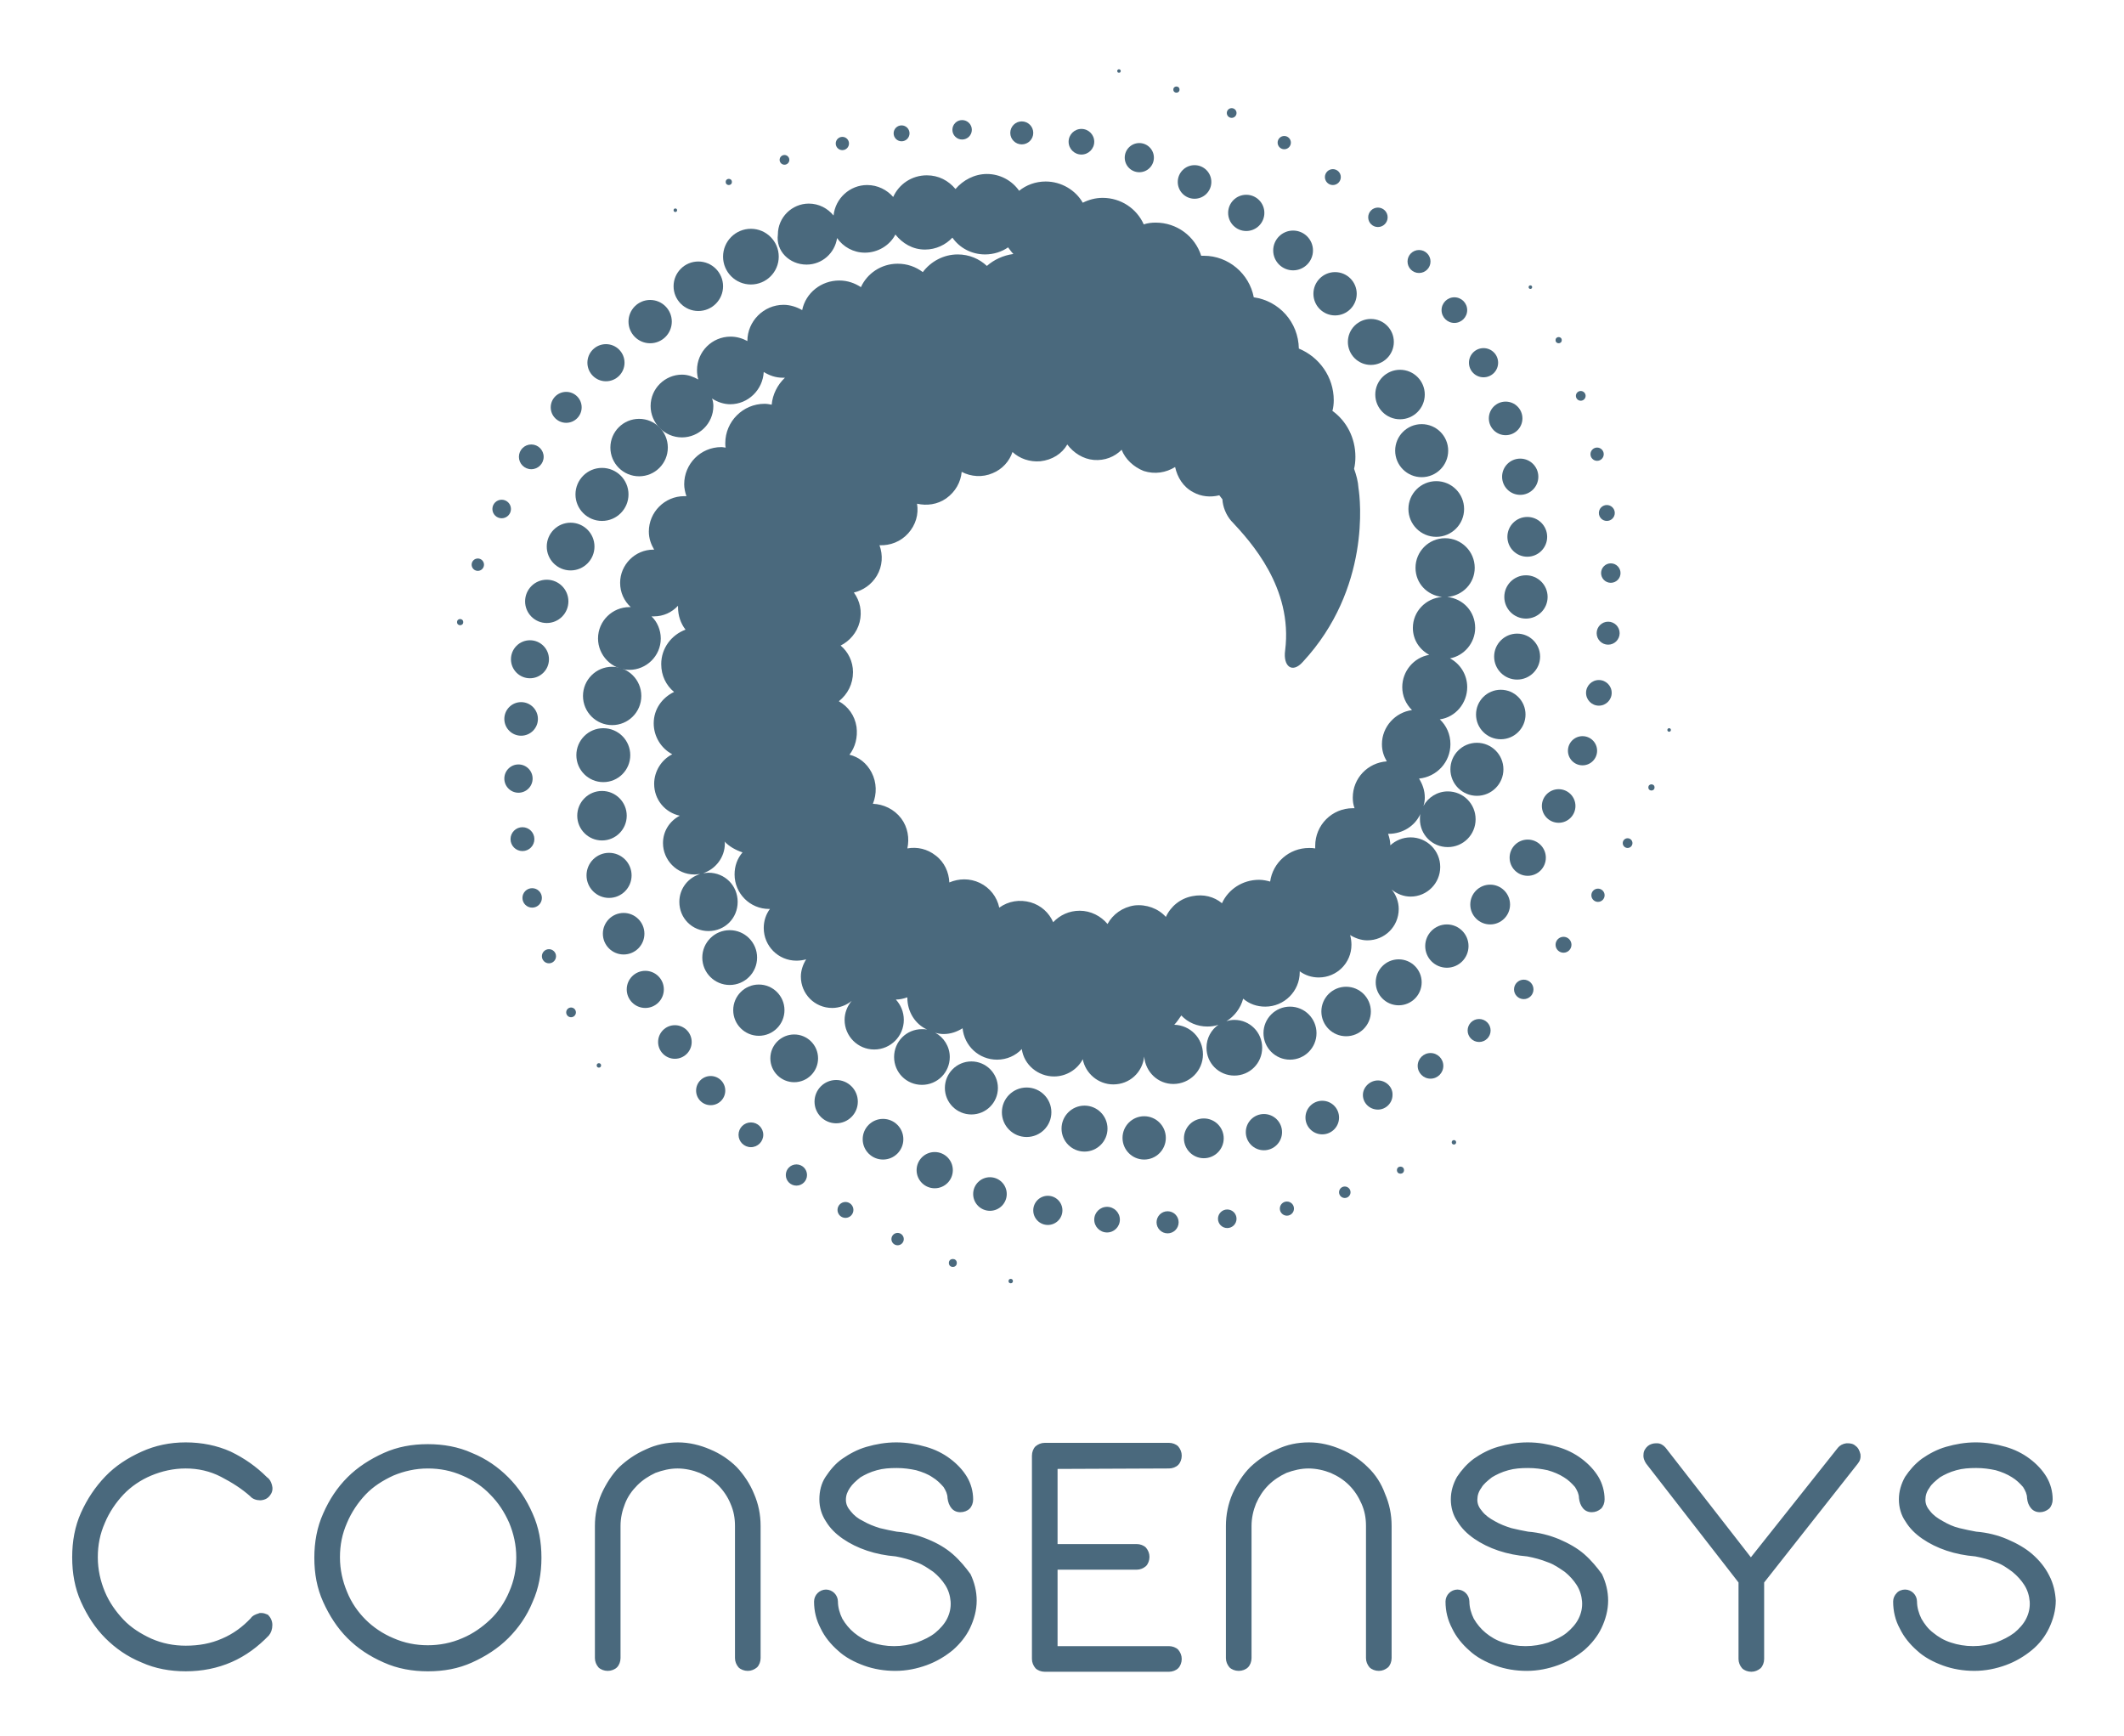 <?xml version="1.0"?>
 <!-- Generator: Adobe Illustrator 16.0.4, SVG Export Plug-In . SVG Version: 6.00 Build 0) --> <svg version="1.1" id="Ebene_1" xmlns="http://www.w3.org/2000/svg" xmlns:xlink="http://www.w3.org/1999/xlink" x="0px" y="0px" width="618" height="505" viewBox="0 0 618 505" enable-background="new 0 0 618 505" xml:space="preserve"> <g> <circle fill="#4A697D" cx="294.081" cy="372.687" r="0.643"></circle> <circle fill="#4A697D" cx="277.239" cy="367.415" r="1.157"></circle> <circle fill="#4A697D" cx="261.167" cy="360.473" r="1.8"></circle> <circle fill="#4A697D" cx="245.996" cy="351.987" r="2.314"></circle> <circle fill="#4A697D" cx="231.725" cy="341.83" r="3.086"></circle> <circle fill="#4A697D" cx="218.483" cy="330.13" r="3.6"></circle> <circle fill="#4A697D" cx="206.782" cy="317.273" r="4.243"></circle> <circle fill="#4A697D" cx="196.368" cy="303.13" r="4.886"></circle> <circle fill="#4A697D" cx="187.753" cy="287.831" r="5.4"></circle> <circle fill="#4A697D" cx="181.454" cy="271.631" r="6.043"></circle> <circle fill="#4A697D" cx="177.211" cy="254.66" r="6.557"></circle> <circle fill="#4A697D" cx="175.155" cy="237.302" r="7.2"></circle> <circle fill="#4A697D" cx="175.54" cy="219.688" r="7.843"></circle> <circle fill="#4A697D" cx="178.112" cy="202.46" r="8.485"></circle> <circle fill="#4A697D" cx="423.037" cy="332.316" r="0.643"></circle> <circle fill="#4A697D" cx="407.481" cy="340.416" r="1.029"></circle> <circle fill="#4A697D" cx="391.281" cy="346.844" r="1.671"></circle> <circle fill="#4A697D" cx="374.438" cy="351.601" r="2.057"></circle> <circle fill="#4A697D" cx="357.081" cy="354.559" r="2.7"></circle> <circle fill="#4A697D" cx="339.724" cy="355.587" r="3.214"></circle> <circle fill="#4A697D" cx="322.11" cy="354.815" r="3.729"></circle> <circle fill="#4A697D" cx="304.88" cy="352.116" r="4.243"></circle> <circle fill="#4A697D" cx="288.038" cy="347.358" r="4.886"></circle> <circle fill="#4A697D" cx="271.966" cy="340.416" r="5.271"></circle> <circle fill="#4A697D" cx="256.924" cy="331.416" r="5.914"></circle> <circle fill="#4A697D" cx="243.295" cy="320.487" r="6.3"></circle> <circle fill="#4A697D" cx="231.082" cy="307.887" r="6.943"></circle> <circle fill="#4A697D" cx="220.795" cy="293.873" r="7.457"></circle> <circle fill="#4A697D" cx="212.311" cy="278.573" r="7.972"></circle> <circle fill="#4A697D" cx="485.652" cy="212.36" r="0.514"></circle> <ellipse fill="#4A697D" cx="480.507" cy="229.074" rx="0.9" ry="0.9"></ellipse> <circle fill="#4A697D" cx="473.566" cy="245.273" r="1.414"></circle> <circle fill="#4A697D" cx="464.951" cy="260.445" r="1.928"></circle> <circle fill="#4A697D" cx="454.922" cy="274.845" r="2.314"></circle> <circle fill="#4A697D" cx="443.352" cy="287.831" r="2.829"></circle> <circle fill="#4A697D" cx="430.365" cy="299.787" r="3.343"></circle> <circle fill="#4A697D" cx="416.222" cy="310.073" r="3.729"></circle> <path fill="#4A697D" d="M400.922,314.316c-2.313,0-4.371,1.928-4.371,4.241c0,2.314,1.93,4.243,4.371,4.243 c2.314,0,4.243-1.929,4.243-4.243C405.295,316.244,403.238,314.316,400.922,314.316z"></path> <circle fill="#4A697D" cx="384.724" cy="325.116" r="4.886"></circle> <circle fill="#4A697D" cx="367.752" cy="329.358" r="5.271"></circle> <circle fill="#4A697D" cx="350.267" cy="331.159" r="5.786"></circle> <circle fill="#4A697D" cx="332.909" cy="331.03" r="6.3"></circle> <circle fill="#4A697D" cx="315.552" cy="328.33" r="6.686"></circle> <circle fill="#4A697D" cx="298.71" cy="323.573" r="7.2"></circle> <circle fill="#4A697D" cx="282.638" cy="316.501" r="7.714"></circle> <circle fill="#4A697D" cx="445.281" cy="83.532" r="0.515"></circle> <circle fill="#4A697D" cx="453.508" cy="98.96" r="0.9"></circle> <circle fill="#4A697D" cx="459.937" cy="115.161" r="1.415"></circle> <circle fill="#4A697D" cx="464.695" cy="132.132" r="1.929"></circle> <circle fill="#4A697D" cx="467.523" cy="149.232" r="2.314"></circle> <circle fill="#4A697D" cx="468.679" cy="166.717" r="2.829"></circle> <circle fill="#4A697D" cx="467.908" cy="184.203" r="3.343"></circle> <circle fill="#4A697D" cx="465.208" cy="201.56" r="3.729"></circle> <circle fill="#4A697D" cx="460.451" cy="218.403" r="4.243"></circle> <circle fill="#4A697D" cx="453.508" cy="234.474" r="4.886"></circle> <circle fill="#4A697D" cx="444.508" cy="249.517" r="5.271"></circle> <circle fill="#4A697D" cx="433.58" cy="263.145" r="5.786"></circle> <circle fill="#4A697D" cx="420.981" cy="275.23" r="6.3"></circle> <circle fill="#4A697D" cx="406.965" cy="285.773" r="6.686"></circle> <circle fill="#4A697D" cx="391.666" cy="294.259" r="7.2"></circle> <circle fill="#4A697D" cx="375.337" cy="300.559" r="7.714"></circle> <circle fill="#4A697D" cx="325.581" cy="20.661" r="0.514"></circle> <circle fill="#4A697D" cx="342.295" cy="26.062" r="0.9"></circle> <ellipse fill="#4A697D" cx="358.366" cy="32.875" rx="1.415" ry="1.415"></ellipse> <circle fill="#4A697D" cx="373.666" cy="41.49" r="1.928"></circle> <circle fill="#4A697D" cx="387.809" cy="51.519" r="2.314"></circle> <circle fill="#4A697D" cx="400.922" cy="63.218" r="2.829"></circle> <circle fill="#4A697D" cx="412.879" cy="76.075" r="3.343"></circle> <circle fill="#4A697D" cx="423.166" cy="90.218" r="3.729"></circle> <circle fill="#4A697D" cx="431.652" cy="105.518" r="4.243"></circle> <circle fill="#4A697D" cx="438.08" cy="121.718" r="4.886"></circle> <circle fill="#4A697D" cx="442.323" cy="138.689" r="5.271"></circle> <circle fill="#4A697D" cx="444.379" cy="156.174" r="5.786"></circle> <ellipse fill="#4A697D" cx="443.994" cy="173.66" rx="6.3" ry="6.3"></ellipse> <circle fill="#4A697D" cx="441.422" cy="191.017" r="6.686"></circle> <circle fill="#4A697D" cx="436.666" cy="207.86" r="7.2"></circle> <circle fill="#4A697D" cx="429.722" cy="223.802" r="7.714"></circle> <circle fill="#4A697D" cx="196.496" cy="61.161" r="0.515"></circle> <circle fill="#4A697D" cx="212.054" cy="52.933" r="0.9"></circle> <circle fill="#4A697D" cx="228.253" cy="46.504" r="1.414"></circle> <circle fill="#4A697D" cx="245.095" cy="41.747" r="1.929"></circle> <circle fill="#4A697D" cx="262.324" cy="38.79" r="2.314"></circle> <circle fill="#4A697D" cx="279.939" cy="37.761" r="2.829"></circle> <circle fill="#4A697D" cx="297.295" cy="38.661" r="3.343"></circle> <circle fill="#4A697D" cx="314.653" cy="41.232" r="3.729"></circle> <circle fill="#4A697D" cx="331.495" cy="45.861" r="4.243"></circle> <circle fill="#4A697D" cx="347.567" cy="52.933" r="4.886"></circle> <circle fill="#4A697D" cx="362.61" cy="61.933" r="5.271"></circle> <circle fill="#4A697D" cx="376.238" cy="72.861" r="5.786"></circle> <circle fill="#4A697D" cx="388.452" cy="85.461" r="6.3"></circle> <circle fill="#4A697D" cx="398.866" cy="99.475" r="6.686"></circle> <circle fill="#4A697D" cx="407.352" cy="114.775" r="7.2"></circle> <circle fill="#4A697D" cx="413.652" cy="131.103" r="7.714"></circle> <circle fill="#4A697D" cx="417.895" cy="148.075" r="8.1"></circle> <circle fill="#4A697D" cx="133.883" cy="180.989" r="0.9"></circle> <circle fill="#4A697D" cx="139.026" cy="164.274" r="1.8"></circle> <circle fill="#4A697D" cx="145.969" cy="148.075" r="2.7"></circle> <circle fill="#4A697D" cx="154.583" cy="132.903" r="3.6"></circle> <circle fill="#4A697D" cx="164.74" cy="118.503" r="4.5"></circle> <circle fill="#4A697D" cx="176.312" cy="105.518" r="5.4"></circle> <circle fill="#4A697D" cx="189.168" cy="93.561" r="6.3"></circle> <circle fill="#4A697D" cx="203.183" cy="83.275" r="7.2"></circle> <circle fill="#4A697D" cx="218.483" cy="74.661" r="8.1"></circle> <path fill="#4A697D" d="M234.682,76.976c4.5,0,8.229-3.343,8.872-7.715c1.799,2.571,4.757,4.243,8.1,4.243 c3.729,0,7.199-2.058,8.871-5.271c2.057,2.57,5.014,4.371,8.614,4.371c3.214,0,6.043-1.414,7.972-3.472 c2.057,2.957,5.528,4.885,9.514,4.885c2.443,0,4.886-0.771,6.687-2.057c0.515,0.644,0.899,1.286,1.543,1.929 c-2.957,0.387-5.657,1.671-7.714,3.473c-2.187-2.059-5.144-3.345-8.486-3.345c-4.114,0-7.843,2.059-10.156,5.145 c-2.058-1.543-4.5-2.443-7.329-2.443c-4.757,0-8.871,2.829-10.671,6.814c-1.8-1.157-3.856-1.929-6.3-1.929 c-5.271,0-9.771,3.601-10.8,8.613c-1.543-0.898-3.472-1.543-5.4-1.543c-5.784,0-10.543,4.758-10.543,10.543 c-1.414-0.771-3.085-1.286-4.885-1.286c-5.399,0-9.771,4.372-9.771,9.771c0,0.9,0.128,1.929,0.386,2.7 c-1.415-0.771-2.957-1.414-4.758-1.414c-4.887,0-9.128,3.984-9.128,9.128c0,4.886,3.984,9.129,9.128,9.129 c4.886,0,9.129-3.985,9.129-9.129c0-0.771-0.129-1.542-0.386-2.187c1.543,1.029,3.472,1.673,5.271,1.673 c5.271,0,9.514-4.243,9.771-9.387c1.671,1.028,3.471,1.671,5.527,1.671h0.644c-2.187,2.059-3.601,4.887-3.856,7.845 c-0.644-0.129-1.415-0.259-2.058-0.259c-6.3,0-11.442,5.144-11.442,11.443c0,0.514,0,0.899,0.128,1.285 c-0.514,0-0.771-0.129-1.285-0.129c-6.043,0-10.8,4.886-10.8,10.801c0,1.156,0.257,2.313,0.644,3.471h-0.644 c-5.657,0-10.286,4.629-10.286,10.286c0,2.058,0.645,3.729,1.543,5.271h-0.257c-5.271,0-9.643,4.371-9.643,9.643 c0,2.828,1.156,5.271,3.085,7.071h-0.386c-4.887,0-9.129,3.984-9.129,9.129c0,4.885,3.985,9.128,9.129,9.128 c4.886,0,9.129-3.985,9.129-9.128c0-2.443-1.028-4.886-2.7-6.429h0.643c2.829,0,5.271-1.157,7.072-3.086v0.386 c0,2.441,0.771,4.757,2.186,6.557c-4.113,1.543-7.07,5.4-7.07,10.029c0,3.343,1.414,6.171,3.729,8.1 c-3.472,1.671-5.915,5.015-5.915,9.128c0,3.857,2.188,7.329,5.4,9c-3.086,1.543-5.271,4.887-5.271,8.614 c0,4.629,3.215,8.357,7.457,9.258c-2.957,1.542-4.886,4.5-4.886,7.972c0,4.886,3.986,9.129,9.129,9.129 c0.644,0,1.028-0.129,1.671-0.129c-3.471,1.027-6.043,4.242-6.043,8.1c0,4.758,3.729,8.486,8.486,8.486s8.485-3.729,8.485-8.486 s-3.729-8.485-8.485-8.485c-0.515,0-1.028,0.129-1.543,0.129c3.6-1.156,6.3-4.629,6.3-8.613c0-0.259,0-0.516-0.129-0.644 c1.415,1.542,3.343,2.571,5.271,3.214c-1.543,1.801-2.313,3.985-2.313,6.43c0,5.527,4.5,10.027,10.029,10.027h0.257 c-1.157,1.543-1.8,3.473-1.8,5.528c0,5.271,4.241,9.515,9.514,9.515c0.9,0,1.929-0.129,2.829-0.386 c-0.9,1.414-1.543,3.214-1.543,5.014c0,5.016,3.984,9.13,9.128,9.13c2.058,0,4.113-0.771,5.656-2.059 c-1.284,1.543-2.057,3.473-2.057,5.528c0,4.758,3.856,8.615,8.614,8.615c4.757,0,8.613-3.857,8.613-8.615 c0-2.313-0.899-4.371-2.313-5.914c1.157,0,2.186-0.257,3.343-0.643v0.129c0,4.113,2.314,7.714,5.785,9.257 c-0.514-0.129-1.028-0.129-1.543-0.129c-4.5,0-8.1,3.601-8.1,8.101s3.6,8.101,8.1,8.101s8.101-3.601,8.101-8.101 c0-3.086-1.801-5.786-4.242-7.07c0.771,0.257,1.672,0.386,2.441,0.386c2.059,0,3.857-0.645,5.529-1.672 c0.514,5.143,4.757,9.129,10.028,9.129c2.827,0,5.398-1.157,7.199-3.086c0.644,4.628,4.758,7.971,9.386,7.971 c3.601,0,6.813-2.057,8.356-5.014c0.771,4.113,4.5,7.328,8.871,7.328c4.758,0,8.486-3.472,9-8.101 c0.386,4.5,3.986,7.973,8.486,7.973c4.757,0,8.612-3.857,8.612-8.614c0-4.758-3.729-8.486-8.355-8.614 c0.771-0.771,1.414-1.8,2.057-2.7c1.93,2.058,4.629,3.214,7.586,3.214c1.028,0,2.187-0.128,3.214-0.514 c-2.057,1.414-3.471,3.856-3.471,6.686c0,4.5,3.601,8.101,8.101,8.101s8.1-3.601,8.1-8.101s-3.6-8.1-8.1-8.1 c-0.771,0-1.543,0.128-2.314,0.386c2.314-1.415,4.114-3.729,4.886-6.558c1.801,1.543,3.985,2.314,6.43,2.314 c5.527,0,10.027-4.5,10.027-10.028v-0.258c1.543,1.156,3.473,1.801,5.528,1.801c5.271,0,9.515-4.243,9.515-9.515 c0-0.9-0.129-1.93-0.386-2.828c1.414,0.898,3.214,1.542,5.014,1.542c5.016,0,9.13-3.985,9.13-9.128 c0-2.059-0.771-4.114-2.058-5.657c1.542,1.286,3.471,2.058,5.528,2.058c4.757-0.005,8.609-3.865,8.605-8.622 c-0.005-4.752-3.854-8.603-8.605-8.605c-2.314,0-4.372,0.898-5.914,2.312c0-1.156-0.258-2.186-0.645-3.343h0.129 c4.114,0,7.715-2.313,9.258-5.785c-0.128,0.516-0.128,1.028-0.128,1.543c0,4.5,3.6,8.101,8.1,8.101s8.1-3.601,8.1-8.101 s-3.6-8.101-8.1-8.101c-3.086,0-5.786,1.801-7.071,4.243c0.257-0.771,0.387-1.672,0.387-2.442c0-2.058-0.645-3.857-1.673-5.529 c5.144-0.514,9.13-4.757,9.13-10.027c0-2.828-1.157-5.399-3.087-7.199c4.63-0.645,7.973-4.758,7.973-9.386 c0-3.602-2.059-6.814-5.016-8.357c4.114-0.771,7.329-4.5,7.329-8.871c0-4.757-3.472-8.486-8.101-9 c4.5-0.386,7.972-3.984,7.972-8.484c-0.004-4.759-3.864-8.611-8.622-8.606c-4.751,0.004-8.603,3.854-8.605,8.606 c0,4.5,3.343,7.971,7.714,8.484c-4.757,0.386-8.485,4.243-8.485,9c0,3.472,1.929,6.3,4.757,7.843 c-4.5,0.771-7.843,4.758-7.843,9.387c0,2.57,1.029,4.886,2.829,6.686c-4.886,0.644-8.743,4.886-8.743,9.899 c0,1.929,0.516,3.472,1.414,5.015c-5.528,0.386-9.898,4.886-9.898,10.543c0,1.028,0.129,2.057,0.515,3.085h-0.515 c-6.043,0-10.93,4.886-10.93,10.929v0.771c-0.643-0.129-1.156-0.129-1.8-0.129c-5.786,0-10.543,4.243-11.313,9.771 c-0.899-0.257-2.058-0.514-3.215-0.514c-4.886,0-9,2.828-10.8,6.814c-2.313-1.93-5.399-2.7-8.613-2.059 c-3.473,0.644-6.301,2.957-7.716,6.043c-2.186-2.442-5.655-3.729-9.128-3.343c-3.472,0.514-6.3,2.571-7.843,5.399 c-1.929-2.313-4.886-3.856-8.1-3.856c-3.086,0-5.786,1.285-7.715,3.343c-1.157-2.7-3.473-4.886-6.558-5.786 c-3.215-0.898-6.429-0.386-9.129,1.543c-0.643-3.086-2.7-5.784-5.657-7.199c-2.957-1.414-6.171-1.285-8.871-0.128 c-0.129-2.957-1.414-5.914-3.984-7.844c-2.443-1.929-5.4-2.57-8.229-2.058c0.644-2.957,0.128-6.171-1.8-8.742 c-2.058-2.7-5.144-4.114-8.229-4.243c1.155-2.829,1.155-6.172-0.387-9.129c-1.415-2.699-3.729-4.5-6.429-5.143 c1.671-2.187,2.442-5.015,2.057-8.101c-0.514-3.343-2.441-5.914-5.143-7.457c2.571-2.058,4.114-5.015,4.114-8.485 c0-3.085-1.414-5.914-3.601-7.714c2.571-1.285,4.757-3.729,5.528-6.814c0.771-3.085,0.129-6.171-1.672-8.614 c2.7-0.643,5.144-2.312,6.686-4.886c1.672-2.828,1.802-6.042,0.771-8.871c3.086,0.129,6.172-1.028,8.356-3.471 c2.187-2.443,3.086-5.529,2.571-8.614c2.829,0.644,5.914,0.257,8.485-1.543c2.7-1.929,4.243-4.758,4.5-7.715 c2.7,1.415,6.043,1.672,9,0.386c2.829-1.157,4.886-3.471,5.786-6.171c2.057,1.929,5.014,2.957,8.1,2.7 c3.472-0.386,6.3-2.188,7.843-4.886c1.8,2.441,4.629,4.241,7.715,4.5c3.215,0.257,6.042-0.9,8.101-2.957 c1.028,2.698,3.472,5.014,6.429,6.171c3.214,1.027,6.428,0.515,9.128-1.157c0.645,2.957,2.314,5.786,5.271,7.329 c2.313,1.285,5.015,1.542,7.586,0.898c0.257,0.387,0.643,0.771,0.898,1.157c0.129,2.187,1.029,4.5,2.572,6.3l0.257,0.258 c5.271,5.656,17.742,19.156,15.429,37.413c-0.644,4.63,2.058,6.814,5.144,3.344c19.8-21.342,16.714-47.442,16.2-50.527 c-0.129-2.058-0.645-3.856-1.286-5.657c0.257-1.027,0.386-2.186,0.386-3.472c0-5.528-2.571-10.414-6.686-13.371 c0.257-0.899,0.386-2.058,0.386-3.086c0-6.813-4.243-12.6-10.157-15.043c-0.129-7.714-5.786-13.885-13.114-14.914 c-1.286-6.812-7.328-12.085-14.527-12.085h-0.771c-1.8-5.657-7.071-9.644-13.243-9.644c-1.157,0-2.312,0.129-3.471,0.515 c-2.058-4.629-6.687-7.714-11.957-7.714c-2.058,0-3.986,0.514-5.786,1.414c-2.057-3.601-6.171-6.172-10.8-6.172 c-2.957,0-5.657,1.028-7.714,2.699c-2.059-2.956-5.528-4.886-9.386-4.886c-3.602,0-6.943,1.8-9.13,4.372 c-2.057-2.442-4.886-3.985-8.355-3.985c-4.372,0-8.102,2.57-9.771,6.3c-1.8-2.058-4.5-3.472-7.586-3.472 c-5.014,0-9.257,3.856-9.771,8.871c-1.671-2.058-4.242-3.472-7.199-3.472c-4.886,0-9,3.986-9,9 C225.683,72.989,229.668,76.976,234.682,76.976L234.682,76.976z"></path> <circle fill="#4A697D" cx="174.253" cy="309.945" r="0.643"></circle> <circle fill="#4A697D" cx="166.155" cy="294.516" r="1.415"></circle> <circle fill="#4A697D" cx="159.726" cy="278.188" r="2.057"></circle> <circle fill="#4A697D" cx="154.84" cy="261.216" r="2.829"></circle> <circle fill="#4A697D" cx="152.012" cy="244.117" r="3.471"></circle> <circle fill="#4A697D" cx="150.855" cy="226.502" r="4.115"></circle> <circle fill="#4A697D" cx="151.626" cy="209.146" r="4.886"></circle> <circle fill="#4A697D" cx="154.198" cy="191.789" r="5.529"></circle> <circle fill="#4A697D" cx="159.083" cy="174.946" r="6.3"></circle> <circle fill="#4A697D" cx="166.026" cy="159.003" r="6.943"></circle> <circle fill="#4A697D" cx="175.155" cy="143.832" r="7.714"></circle> <circle fill="#4A697D" cx="185.954" cy="130.204" r="8.357"></circle> </g> <g> <path fill="#4A697D" d="M76.027,469.243c-0.257,0-0.643,0-0.771,0.128c-0.9,0.258-1.801,0.644-2.314,1.415 c-2.314,2.441-5.014,4.5-8.356,5.914c-3.215,1.414-6.687,2.057-10.543,2.057c-3.472,0-6.813-0.643-10.027-2.057 c-3.086-1.414-5.915-3.215-8.102-5.528c-2.186-2.314-4.113-5.015-5.398-8.101c-1.286-3.085-2.059-6.429-2.059-10.028 s0.644-6.814,2.059-10.028c1.285-3.086,3.214-5.914,5.398-8.229c2.186-2.315,5.016-4.243,8.102-5.528 c3.085-1.286,6.428-2.058,10.027-2.058c3.601,0,7.071,0.771,10.285,2.442c3.215,1.671,6.043,3.473,8.486,5.657 c0.643,0.771,1.8,1.157,2.828,1.157h0.257c1.286-0.129,2.186-0.645,2.829-1.672c0.643-0.899,0.643-1.93,0.386-2.828 c-0.258-0.9-0.644-1.672-1.415-2.187c-3.085-3.086-6.557-5.528-10.542-7.457c-3.986-1.801-8.486-2.699-13.114-2.699 c-4.629,0-8.872,0.898-12.856,2.699c-3.985,1.801-7.586,4.114-10.543,7.199c-2.957,3.086-5.271,6.559-7.071,10.543 c-1.8,3.985-2.571,8.357-2.571,12.985c0,4.629,0.771,9,2.571,12.986c1.8,3.984,4.114,7.585,7.071,10.542 c2.957,2.956,6.429,5.399,10.543,7.07c3.984,1.802,8.356,2.572,12.856,2.572c4.758,0,9.258-0.9,13.371-2.7 c4.114-1.8,7.714-4.5,10.801-7.715c0.643-0.771,1.027-1.8,1.027-3.085c0-1.157-0.514-2.188-1.285-2.957 C77.312,469.5,76.798,469.243,76.027,469.243z M147.898,429.771c-2.958-2.957-6.429-5.399-10.543-7.07 c-3.986-1.801-8.357-2.572-12.857-2.572c-4.628,0-8.871,0.771-12.855,2.572c-3.986,1.8-7.586,4.113-10.543,7.07 s-5.271,6.429-7.071,10.543c-1.8,3.985-2.571,8.356-2.571,12.856c0,4.629,0.771,8.871,2.571,12.857 c1.8,3.984,4.114,7.585,7.071,10.542s6.429,5.271,10.543,7.07c3.984,1.802,8.355,2.572,12.855,2.572 c4.629,0,8.871-0.771,12.857-2.572c3.985-1.8,7.585-4.113,10.543-7.07c2.957-2.957,5.399-6.429,7.071-10.542 c1.8-3.986,2.57-8.357,2.57-12.857c0-4.629-0.771-8.871-2.57-12.856C153.168,436.2,150.855,432.729,147.898,429.771z M124.497,478.629c-3.472,0-6.813-0.643-10.027-2.058c-3.086-1.285-5.914-3.214-8.101-5.399c-2.186-2.185-4.113-4.886-5.399-8.1 c-1.285-3.086-2.058-6.43-2.058-10.029s0.644-6.812,2.058-10.028c1.286-3.086,3.215-5.913,5.399-8.229 c2.186-2.315,5.015-4.114,8.101-5.528c3.086-1.286,6.429-2.057,10.027-2.057c3.473,0,6.814,0.643,10.028,2.057 c3.086,1.286,5.915,3.214,8.101,5.528c2.313,2.313,4.114,5.015,5.528,8.229c1.285,3.087,2.057,6.43,2.057,10.028 c0,3.602-0.643,6.814-2.057,10.029c-1.286,3.085-3.215,5.914-5.528,8.1c-2.313,2.187-5.015,4.114-8.101,5.399 C131.312,477.986,127.84,478.629,124.497,478.629z M214.368,426.814c-2.186-2.187-4.886-3.985-7.715-5.144 c-2.957-1.285-6.171-2.057-9.386-2.057c-3.214,0-6.428,0.643-9.385,2.057c-2.958,1.286-5.529,3.086-7.716,5.144 c-2.057,2.058-3.855,4.886-5.143,7.715c-1.286,2.957-1.929,6.171-1.929,9.386v38.442c0,1.027,0.386,1.929,1.027,2.699 c0.645,0.644,1.672,1.028,2.7,1.028s2.059-0.386,2.7-1.028c0.643-0.644,1.028-1.672,1.028-2.699v-38.442 c0-2.314,0.515-4.5,1.285-6.429c0.771-2.059,2.058-3.857,3.601-5.4s3.343-2.699,5.271-3.6c2.059-0.771,4.243-1.286,6.43-1.286 c2.186,0,4.5,0.515,6.429,1.286c2.057,0.899,3.856,2.057,5.399,3.6s2.828,3.472,3.601,5.4c0.899,2.057,1.285,4.113,1.285,6.429 v38.442c0,1.027,0.386,1.929,1.028,2.699c0.644,0.644,1.672,1.028,2.699,1.028c1.028,0,1.93-0.386,2.7-1.028 c0.644-0.644,1.028-1.672,1.028-2.699v-38.442c0-3.343-0.644-6.429-1.929-9.386C218.225,431.7,216.425,429.001,214.368,426.814 L214.368,426.814z M277.239,452.144c-2.057-1.801-4.5-3.215-7.328-4.372c-2.829-1.156-5.786-1.928-9-2.186 c-1.543-0.257-3.215-0.643-4.886-1.028c-1.672-0.515-3.343-1.156-4.886-2.058c-1.414-0.643-2.7-1.671-3.601-2.828 c-0.899-1.028-1.415-2.057-1.415-3.343s0.386-2.314,1.157-3.472c0.771-1.158,1.8-2.058,3.086-3.086 c1.286-0.771,2.828-1.543,4.757-2.058c1.801-0.515,3.729-0.643,5.786-0.643s3.857,0.257,5.657,0.643 c1.8,0.515,3.471,1.157,4.757,2.058c1.286,0.771,2.314,1.801,3.214,2.828c0.645,1.028,1.157,2.058,1.157,3.215 c0.129,1.156,0.515,2.186,1.157,2.956c0.642,0.771,1.543,1.157,2.57,1.157c1.029,0,2.059-0.386,2.7-1.027 c0.643-0.643,1.028-1.672,1.028-2.7c0-2.313-0.644-4.628-1.8-6.558c-1.157-1.929-2.828-3.729-4.887-5.271 c-2.057-1.543-4.37-2.7-7.07-3.472c-2.7-0.772-5.528-1.285-8.614-1.285s-5.914,0.514-8.614,1.285 c-2.7,0.771-5.014,2.058-7.07,3.472c-2.058,1.414-3.601,3.343-4.887,5.271c-1.284,1.93-1.8,4.243-1.8,6.558 c0,2.313,0.645,4.5,1.93,6.429c1.156,1.929,2.828,3.6,4.886,5.015c2.057,1.414,4.371,2.571,7.07,3.473 c2.7,0.898,5.399,1.414,8.357,1.671c2.057,0.386,3.984,0.899,5.914,1.672c1.929,0.643,3.471,1.8,5.014,2.828 c1.415,1.157,2.571,2.441,3.472,3.856c0.9,1.414,1.414,3.085,1.544,4.758c0.129,1.8-0.258,3.472-1.028,5.015 c-0.771,1.542-2.059,2.957-3.472,4.114c-1.414,1.155-3.344,2.057-5.4,2.828c-2.057,0.643-4.242,1.027-6.557,1.027 c-2.315,0-4.5-0.386-6.43-1.027c-2.057-0.644-3.729-1.673-5.143-2.828c-1.414-1.157-2.571-2.572-3.473-4.114 c-0.771-1.543-1.284-3.343-1.284-5.015c-0.022-1.908-1.563-3.449-3.472-3.473c-1.908,0.022-3.449,1.563-3.473,3.473 c0,2.827,0.645,5.399,1.93,7.843c1.156,2.441,2.957,4.628,5.015,6.429c2.057,1.929,4.757,3.343,7.585,4.371 c2.829,1.028,5.914,1.543,9.129,1.543c3.214,0,6.3-0.643,9.128-1.672c2.829-1.028,5.399-2.571,7.586-4.371 c2.058-1.8,3.856-3.985,5.015-6.429c1.157-2.442,1.93-5.144,1.93-7.972c0-2.699-0.645-5.271-1.802-7.715 C280.966,456,279.295,453.943,277.239,452.144L277.239,452.144z M340.11,427.2c1.027,0,2.057-0.386,2.7-1.028 c0.643-0.643,1.027-1.671,1.027-2.699s-0.386-1.929-1.027-2.699c-0.645-0.645-1.673-1.028-2.7-1.028h-36.128 c-1.029,0-1.93,0.385-2.7,1.028c-0.644,0.643-1.028,1.671-1.028,2.699v59.143c0,1.027,0.386,1.929,1.028,2.7 c0.643,0.643,1.671,1.027,2.7,1.027h36.128c1.027,0,2.057-0.386,2.7-1.027c0.643-0.644,1.027-1.673,1.027-2.7 c0-1.028-0.386-1.93-1.027-2.7c-0.645-0.644-1.673-1.028-2.7-1.028H307.71v-22.242h23.015c1.027,0,1.929-0.386,2.699-1.027 c0.644-0.645,1.028-1.672,1.028-2.7s-0.386-1.929-1.028-2.7c-0.643-0.643-1.672-1.028-2.699-1.028H307.71v-21.856L340.11,427.2 L340.11,427.2z M397.965,426.814c-2.186-2.187-4.886-3.985-7.714-5.144c-2.957-1.285-6.172-2.057-9.386-2.057 c-3.343,0-6.429,0.643-9.386,2.057c-2.957,1.286-5.528,3.086-7.714,5.144c-2.187,2.187-3.857,4.886-5.145,7.715 c-1.285,2.957-1.928,6.171-1.928,9.386v38.442c0,1.027,0.386,1.929,1.028,2.699c0.643,0.644,1.671,1.028,2.699,1.028 s2.058-0.386,2.699-1.028c0.645-0.644,1.029-1.672,1.029-2.699v-38.442c0-2.314,0.514-4.5,1.285-6.429 c0.899-2.059,2.058-3.857,3.601-5.4c1.542-1.543,3.343-2.699,5.271-3.6c2.058-0.771,4.242-1.286,6.429-1.286 c2.186,0,4.5,0.515,6.429,1.286c2.059,0.899,3.857,2.057,5.4,3.6c1.542,1.543,2.699,3.343,3.6,5.4 c0.9,2.057,1.286,4.113,1.286,6.429v38.442c0,1.027,0.385,1.929,1.028,2.699c0.643,0.644,1.671,1.028,2.7,1.028 c1.027,0,1.928-0.386,2.698-1.028c0.645-0.644,1.029-1.672,1.029-2.699v-38.442c0-3.343-0.644-6.429-1.929-9.386 C401.951,431.7,400.281,429.001,397.965,426.814z M460.965,452.144c-2.058-1.801-4.629-3.215-7.329-4.372 c-2.827-1.156-5.784-1.928-9-2.186c-1.543-0.257-3.214-0.643-4.886-1.028c-1.671-0.515-3.343-1.156-4.886-2.058 c-1.414-0.771-2.699-1.671-3.6-2.828c-0.9-1.028-1.414-2.057-1.414-3.343s0.386-2.442,1.156-3.472 c0.644-1.157,1.801-2.058,3.085-3.086c1.286-0.771,2.829-1.543,4.759-2.058c1.8-0.515,3.729-0.643,5.784-0.643 c2.059,0,3.857,0.257,5.657,0.643c1.8,0.515,3.343,1.157,4.757,2.058c1.286,0.771,2.314,1.801,3.216,2.828 c0.643,1.028,1.156,2.058,1.156,3.215c0.128,1.156,0.515,2.186,1.157,2.956c0.643,0.771,1.542,1.157,2.571,1.157 c1.027,0,1.929-0.386,2.698-1.027c0.645-0.644,1.029-1.672,1.029-2.7c0-2.313-0.644-4.628-1.8-6.558 c-1.157-1.929-2.829-3.729-4.886-5.271c-2.059-1.543-4.372-2.7-7.071-3.472c-2.7-0.771-5.529-1.285-8.614-1.285 c-3.086,0-5.915,0.514-8.614,1.285c-2.699,0.771-5.015,2.058-7.07,3.472c-2.059,1.543-3.602,3.343-4.887,5.271 c-1.156,2.058-1.801,4.243-1.801,6.558c0,2.313,0.645,4.629,1.93,6.429c1.156,1.929,2.828,3.6,4.886,5.015 c2.058,1.414,4.372,2.571,7.071,3.473c2.699,0.898,5.399,1.414,8.356,1.671c2.057,0.386,3.985,0.899,5.914,1.672 c1.929,0.643,3.472,1.8,5.015,2.828c1.414,1.157,2.571,2.441,3.472,3.856c0.899,1.414,1.415,3.085,1.543,4.758 c0.129,1.8-0.257,3.472-1.028,5.015c-0.771,1.542-2.057,2.957-3.472,4.114c-1.414,1.155-3.343,2.057-5.399,2.828 c-2.058,0.643-4.243,1.027-6.558,1.027c-2.313,0-4.5-0.386-6.429-1.027c-2.058-0.644-3.729-1.673-5.144-2.828 c-1.414-1.157-2.571-2.572-3.471-4.114c-0.771-1.543-1.286-3.343-1.286-5.015c-0.022-1.908-1.563-3.449-3.472-3.473 c-1.907,0.022-3.449,1.563-3.472,3.473c0,2.827,0.644,5.399,1.929,7.843c1.156,2.441,2.956,4.628,5.015,6.429 c2.057,1.929,4.757,3.343,7.586,4.371c2.828,1.028,5.914,1.543,9.128,1.543c3.215,0,6.3-0.643,9.129-1.672 c2.828-1.028,5.399-2.571,7.586-4.371c2.058-1.8,3.856-3.985,5.015-6.429c1.156-2.442,1.929-5.144,1.929-7.972 c0-2.699-0.644-5.271-1.8-7.715C464.695,456,463.023,453.943,460.965,452.144L460.965,452.144z M539.907,420.644 c-0.643-0.643-1.543-0.771-2.314-0.771h-0.385c-1.029,0.129-1.929,0.643-2.443,1.286l-25.327,31.885l-24.814-31.885 c-0.643-0.771-1.543-1.286-2.442-1.286h-0.386c-0.771,0-1.672,0.257-2.313,0.771c-0.771,0.644-1.285,1.544-1.285,2.442 c-0.129,1.029,0.257,1.929,0.771,2.7l26.872,34.586v22.242c0,1.027,0.385,1.929,1.028,2.7c0.643,0.643,1.671,1.027,2.7,1.027 c1.027,0,1.928-0.386,2.699-1.027c0.644-0.644,1.028-1.673,1.028-2.7v-22.242l27.257-34.586c0.644-0.771,0.899-1.671,0.771-2.7 C541.065,422.058,540.678,421.158,539.907,420.644L539.907,420.644z M596.222,458.314c-1.157-2.314-2.829-4.371-4.887-6.172 s-4.629-3.215-7.329-4.371c-2.699-1.157-5.784-1.929-9-2.187c-1.543-0.257-3.214-0.643-4.886-1.028 c-1.671-0.386-3.343-1.156-4.886-2.058c-1.414-0.771-2.699-1.671-3.601-2.828c-0.898-1.028-1.413-2.057-1.413-3.343 s0.386-2.442,1.156-3.472c0.644-1.157,1.8-2.058,3.086-3.087c1.285-0.771,2.828-1.541,4.758-2.057 c1.8-0.515,3.729-0.643,5.784-0.643c2.059,0,3.857,0.257,5.657,0.643c1.8,0.516,3.343,1.157,4.757,2.057 c1.286,0.771,2.314,1.802,3.215,2.829c0.644,1.028,1.157,2.058,1.157,3.214c0.128,1.286,0.516,2.187,1.157,2.957 c0.642,0.771,1.543,1.157,2.571,1.157c1.027,0,1.929-0.386,2.7-1.028c0.643-0.643,1.027-1.671,1.027-2.699 c0-2.313-0.643-4.628-1.8-6.558c-1.157-1.929-2.829-3.729-4.886-5.271c-2.059-1.543-4.372-2.7-7.071-3.473 c-2.7-0.771-5.529-1.284-8.614-1.284c-3.086,0-5.915,0.514-8.613,1.284c-2.7,0.771-5.016,2.059-7.071,3.473 c-2.058,1.543-3.602,3.343-4.886,5.271c-1.157,2.058-1.801,4.243-1.801,6.558c0,2.313,0.644,4.629,1.929,6.429 c1.156,1.929,2.829,3.6,4.886,5.015c2.058,1.414,4.372,2.571,7.071,3.473c2.699,0.898,5.399,1.414,8.356,1.671 c2.059,0.386,3.985,0.899,5.914,1.672c1.929,0.643,3.472,1.8,4.886,2.828c1.414,1.157,2.571,2.441,3.473,3.856 c0.898,1.414,1.414,3.085,1.543,4.758c0.128,1.8-0.258,3.472-1.028,5.015c-0.771,1.542-2.058,2.957-3.472,4.114 c-1.543,1.155-3.343,2.057-5.4,2.828c-2.057,0.643-4.242,1.027-6.557,1.027c-2.315,0-4.5-0.386-6.43-1.027 c-2.058-0.644-3.729-1.673-5.143-2.828c-1.543-1.157-2.571-2.572-3.472-4.114c-0.771-1.543-1.286-3.343-1.286-5.015 c-0.021-1.908-1.563-3.449-3.472-3.473c-0.899,0-1.929,0.387-2.442,1.028c-0.644,0.644-1.028,1.543-1.028,2.443 c0,2.827,0.644,5.527,1.93,7.843c1.156,2.441,2.956,4.628,5.014,6.429c2.058,1.929,4.758,3.343,7.586,4.371 c2.829,1.028,5.914,1.543,9.129,1.543c3.214,0,6.3-0.643,9.128-1.672c2.829-1.028,5.4-2.571,7.586-4.371 c2.187-1.8,3.857-3.985,5.015-6.429c1.157-2.442,1.929-5.144,1.929-7.972C598.022,463.329,597.506,460.758,596.222,458.314 L596.222,458.314z"></path> </g> </svg> 